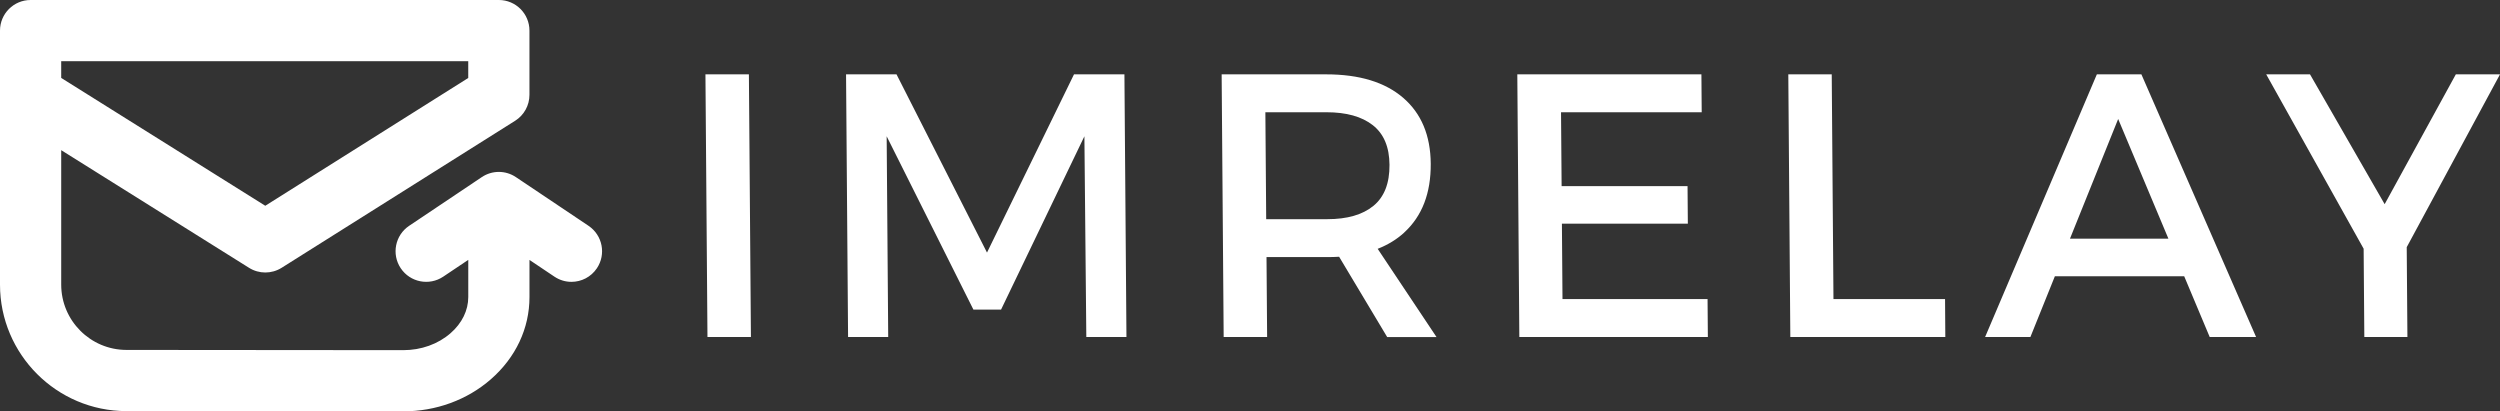 <?xml version="1.0" encoding="UTF-8"?>
<svg id="Layer_2" data-name="Layer 2" xmlns="http://www.w3.org/2000/svg" viewBox="0 0 939.41 154.57">
  <rect x="0" y="0" width="939.41" height="154.57" fill="#333333" stroke="none"/>
  <defs>
    <style>
      .cls-1 {
        fill: #fff;
      }
    </style>
  </defs>
  <g id="Layer_1-2" data-name="Layer 1">
    <g>
      <path class="cls-1" d="M265.08,27.94h16.33l.76,98.7h-16.33l-.76-98.7Z"/>
      <path class="cls-1" d="M317.93,27.94h18.95l34,66.97,32.69-66.97h18.95l.76,98.7h-15.08l-.72-75.43-31.32,65.14h-10.38l-32.6-65.14.58,75.43h-15.08l-.76-98.7Z"/>
      <g>
        <path class="cls-1" d="M527.65,87.37c6.73-6.16,10.05-14.78,9.97-25.87-.08-10.62-3.54-18.87-10.36-24.75-6.83-5.87-16.46-8.81-28.92-8.81h-39.29l.76,98.7h16.33l-.23-30.03h22.97c1.48,0,2.91-.05,4.31-.13l18.06,30.17h18.54l-22.11-33.15c3.83-1.5,7.16-3.53,9.98-6.11ZM498.76,82.36h-22.97l-.31-40.18h22.97c7.47,0,13.27,1.62,17.4,4.86,4.13,3.24,6.22,8.2,6.27,14.88.05,6.96-1.96,12.1-6.04,15.44-4.08,3.34-9.85,5-17.33,5Z"/>
        <polygon class="cls-1" points="587.13 112.39 586.91 84.05 634.23 84.05 634.12 69.95 586.8 69.95 586.58 42.18 639.44 42.18 639.33 27.94 570.15 27.94 570.91 126.63 641.75 126.63 641.64 112.39 587.13 112.39"/>
        <polygon class="cls-1" points="688.95 112.39 688.3 27.94 671.98 27.94 672.74 126.63 730.98 126.63 730.88 112.39 688.95 112.39"/>
        <path class="cls-1" d="M787.92,27.94l-41.99,98.7h17.02l9.2-22.84h48.59l9.59,22.84h17.43l-43.1-98.7h-16.74ZM777.82,89.69l18.11-44.98,18.88,44.98h-36.99Z"/>
        <polygon class="cls-1" points="939.41 27.94 922.81 27.94 896.07 76.72 868.02 27.94 851.56 27.94 888.17 93.46 888.43 126.63 904.62 126.63 904.36 92.88 939.41 27.94"/>
      </g>
    </g>
    <path class="cls-1" d="M221.15,84.85l-27.3-18.3c-3.87-2.6-8.93-2.6-12.81,0l-27.3,18.3c-5.28,3.54-6.69,10.68-3.15,15.96,3.54,5.28,10.68,6.68,15.96,3.15l9.41-6.31v13.98c0,5-2.36,9.82-6.64,13.56-4.71,4.12-11.04,6.39-17.82,6.39h-.03l-103.96-.09c-13.51-.01-24.51-11.02-24.51-24.53v-50.53l70.6,44.22c1.87,1.17,3.99,1.75,6.1,1.75s4.25-.59,6.13-1.77l87.75-55.25c3.34-2.11,5.37-5.78,5.37-9.73V11.5c0-6.35-5.15-11.5-11.5-11.5H11.5C5.15,0,0,5.15,0,11.5v95.45c0,26.19,21.3,47.51,47.49,47.53l103.96.09h.04c12.35,0,24.05-4.28,32.96-12.06,9.36-8.17,14.51-19.14,14.51-30.88v-13.96l9.38,6.29c1.97,1.32,4.19,1.95,6.39,1.95,3.71,0,7.34-1.79,9.56-5.1,3.54-5.28,2.13-12.42-3.15-15.96ZM23,23h152.95v6.3l-76.27,48.02L23,29.28v-6.28Z"/>
  </g>
</svg>